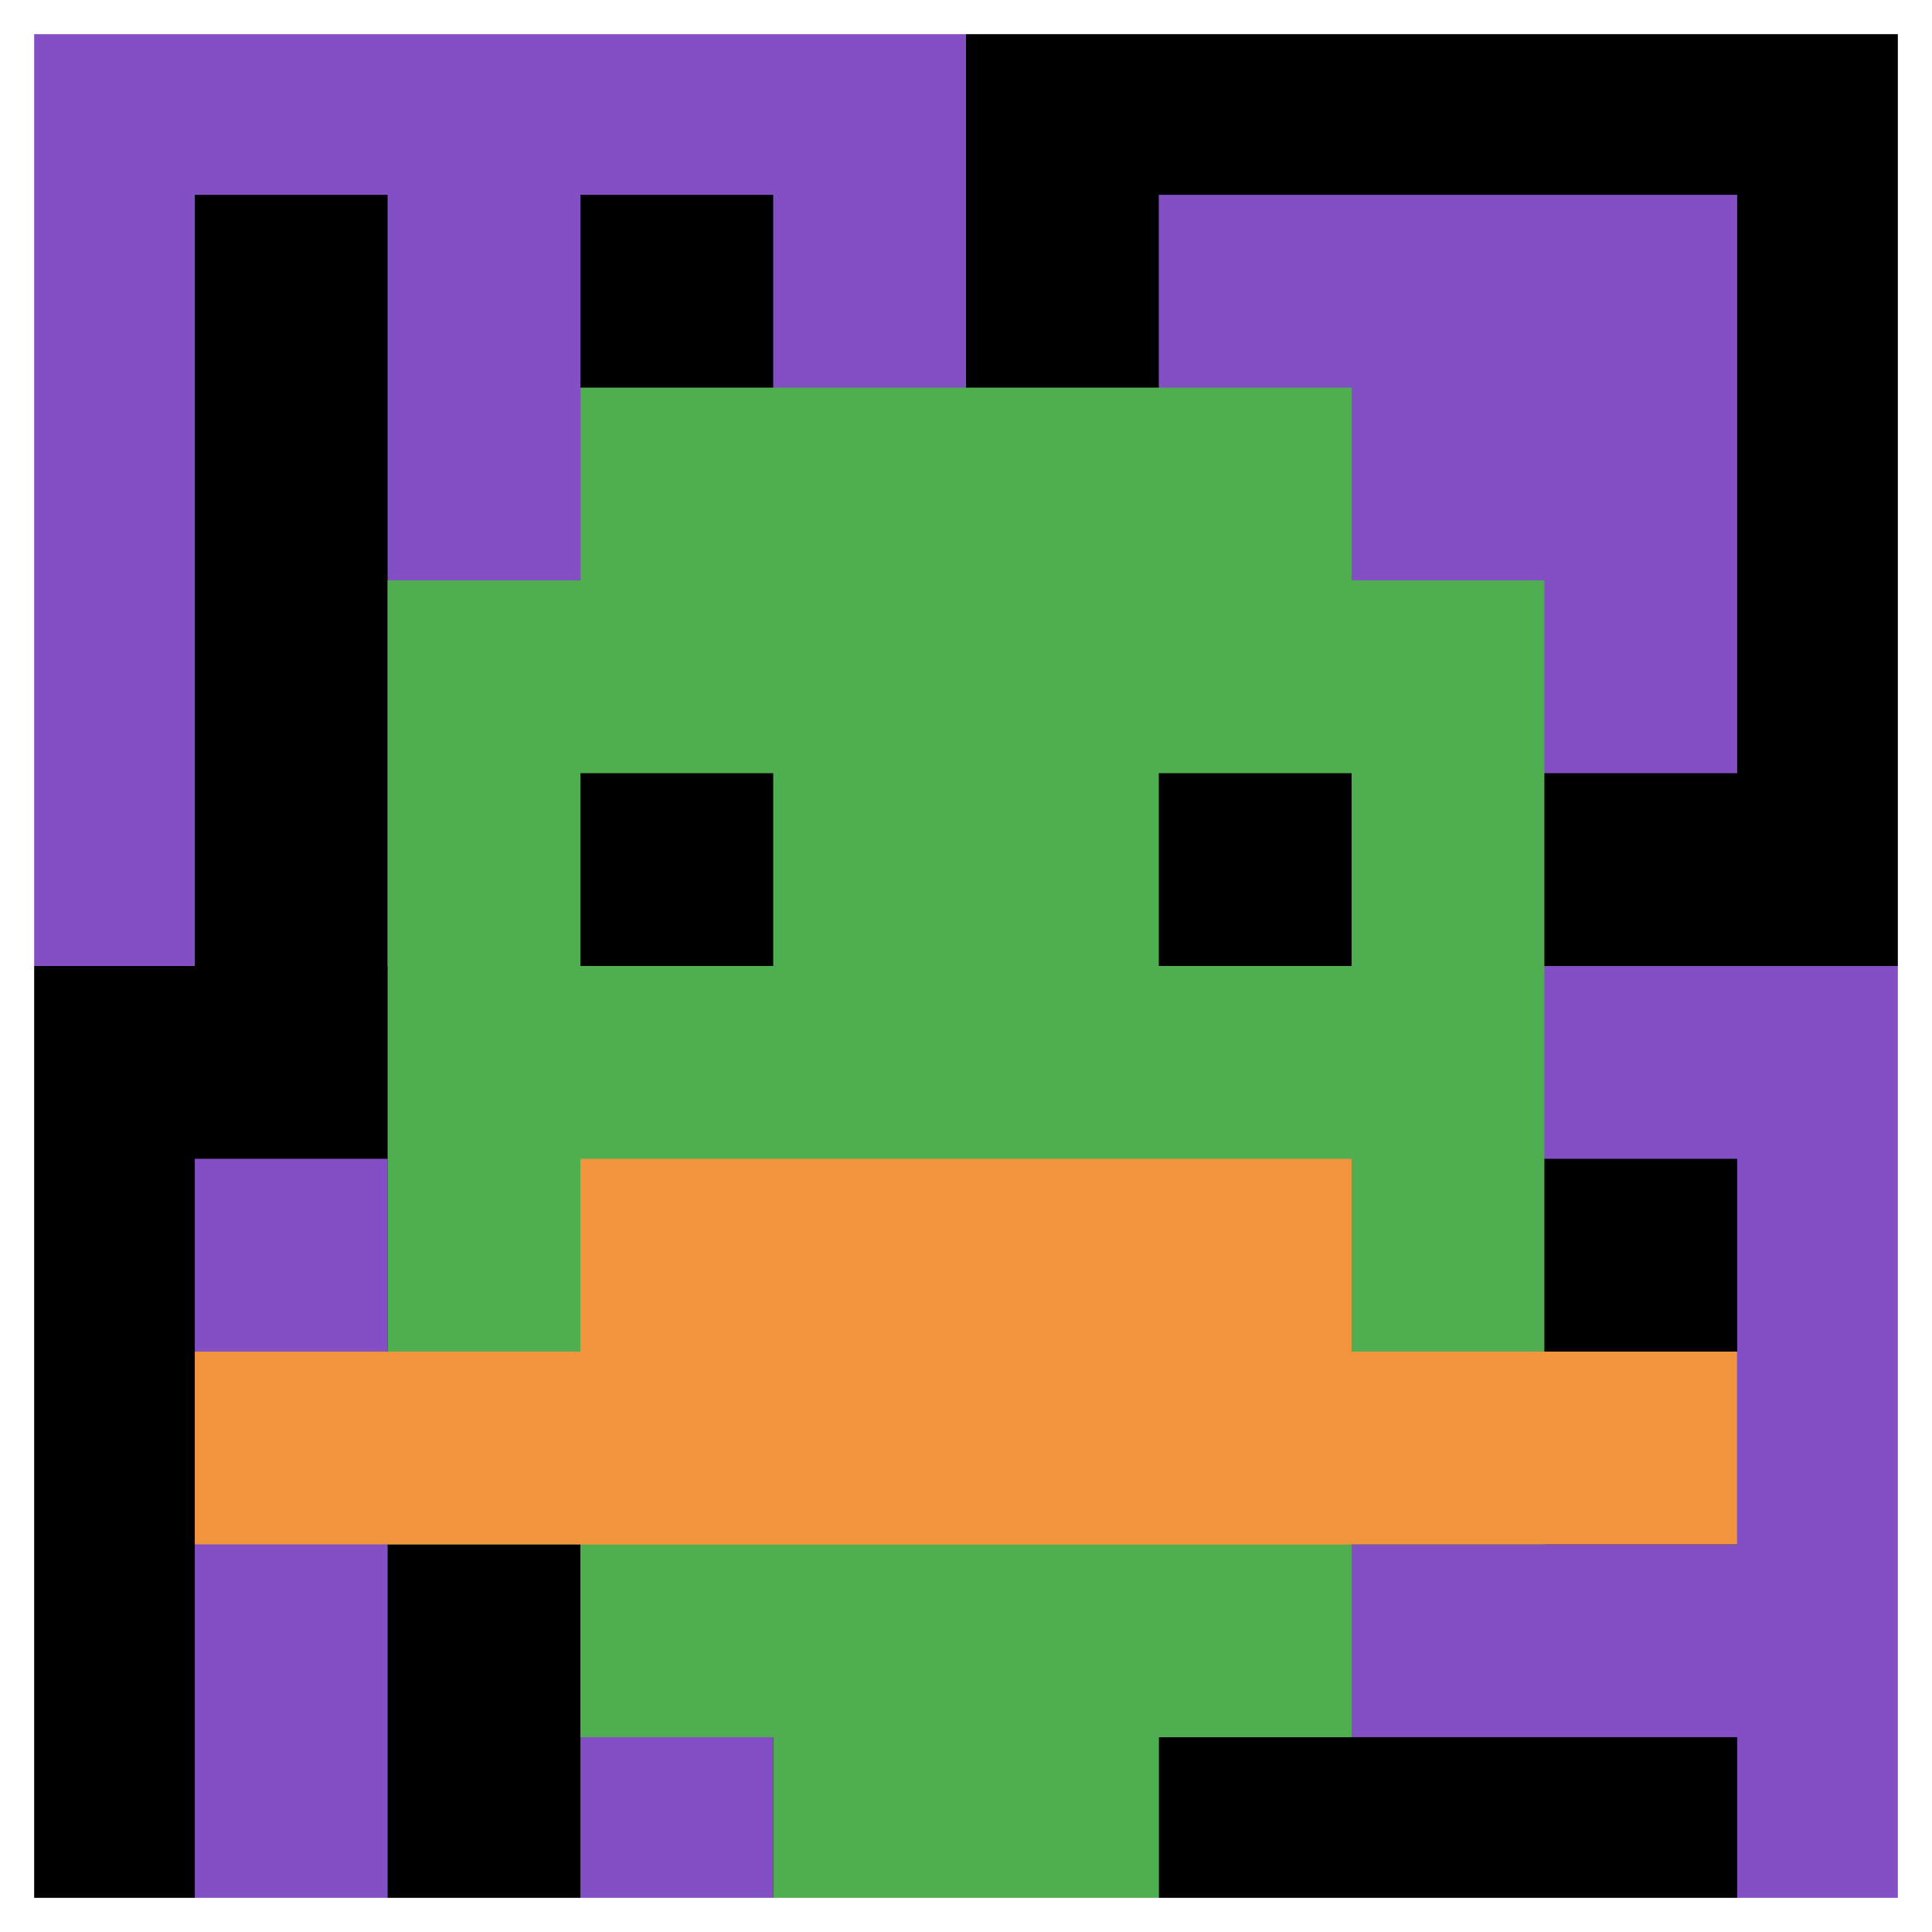 <svg xmlns="http://www.w3.org/2000/svg" version="1.1" width="953" height="953"><title>'goose-pfp-819678' by Dmitri Cherniak</title><desc>seed=819678
backgroundColor=#ffffff
padding=20
innerPadding=1
timeout=500
dimension=1
border=true
Save=function(){return n.handleSave()}
frame=128

Rendered at Wed Oct 04 2023 11:38:24 GMT+0800 (北美中部标准时间)
Generated in &lt;1ms
</desc><defs></defs><rect width="100%" height="100%" fill="#ffffff"></rect><g><g id="0-0"><rect x="1" y="1" height="951" width="951" fill="#000000"></rect><g><rect id="1-1-0-0-5-1" x="1" y="1" width="475.5" height="95.1" fill="#834FC4"></rect><rect id="1-1-0-0-1-5" x="1" y="1" width="95.1" height="475.5" fill="#834FC4"></rect><rect id="1-1-2-0-1-5" x="191.2" y="1" width="95.1" height="475.5" fill="#834FC4"></rect><rect id="1-1-4-0-1-5" x="381.4" y="1" width="95.1" height="475.5" fill="#834FC4"></rect><rect id="1-1-6-1-3-3" x="571.6" y="96.1" width="285.3" height="285.3" fill="#834FC4"></rect><rect id="1-1-1-6-1-4" x="96.1" y="571.6" width="95.1" height="380.4" fill="#834FC4"></rect><rect id="1-1-3-6-1-4" x="286.3" y="571.6" width="95.1" height="380.4" fill="#834FC4"></rect><rect id="1-1-5-5-5-1" x="476.5" y="476.5" width="475.5" height="95.1" fill="#834FC4"></rect><rect id="1-1-5-8-5-1" x="476.5" y="761.8" width="475.5" height="95.1" fill="#834FC4"></rect><rect id="1-1-5-5-1-5" x="476.5" y="476.5" width="95.1" height="475.5" fill="#834FC4"></rect><rect id="1-1-9-5-1-5" x="856.9" y="476.5" width="95.1" height="475.5" fill="#834FC4"></rect></g><g><rect id="1-1-3-2-4-7" x="286.3" y="191.2" width="380.4" height="665.7" fill="#4FAE4F"></rect><rect id="1-1-2-3-6-5" x="191.2" y="286.3" width="570.6" height="475.5" fill="#4FAE4F"></rect><rect id="1-1-4-8-2-2" x="381.4" y="761.8" width="190.2" height="190.2" fill="#4FAE4F"></rect><rect id="1-1-1-7-8-1" x="96.1" y="666.7" width="760.8" height="95.1" fill="#F0943E"></rect><rect id="1-1-3-6-4-2" x="286.3" y="571.6" width="380.4" height="190.2" fill="#F0943E"></rect><rect id="1-1-3-4-1-1" x="286.3" y="381.4" width="95.1" height="95.1" fill="#000000"></rect><rect id="1-1-6-4-1-1" x="571.6" y="381.4" width="95.1" height="95.1" fill="#000000"></rect></g><rect x="1" y="1" stroke="white" stroke-width="31.7" height="951" width="951" fill="none"></rect></g></g></svg>